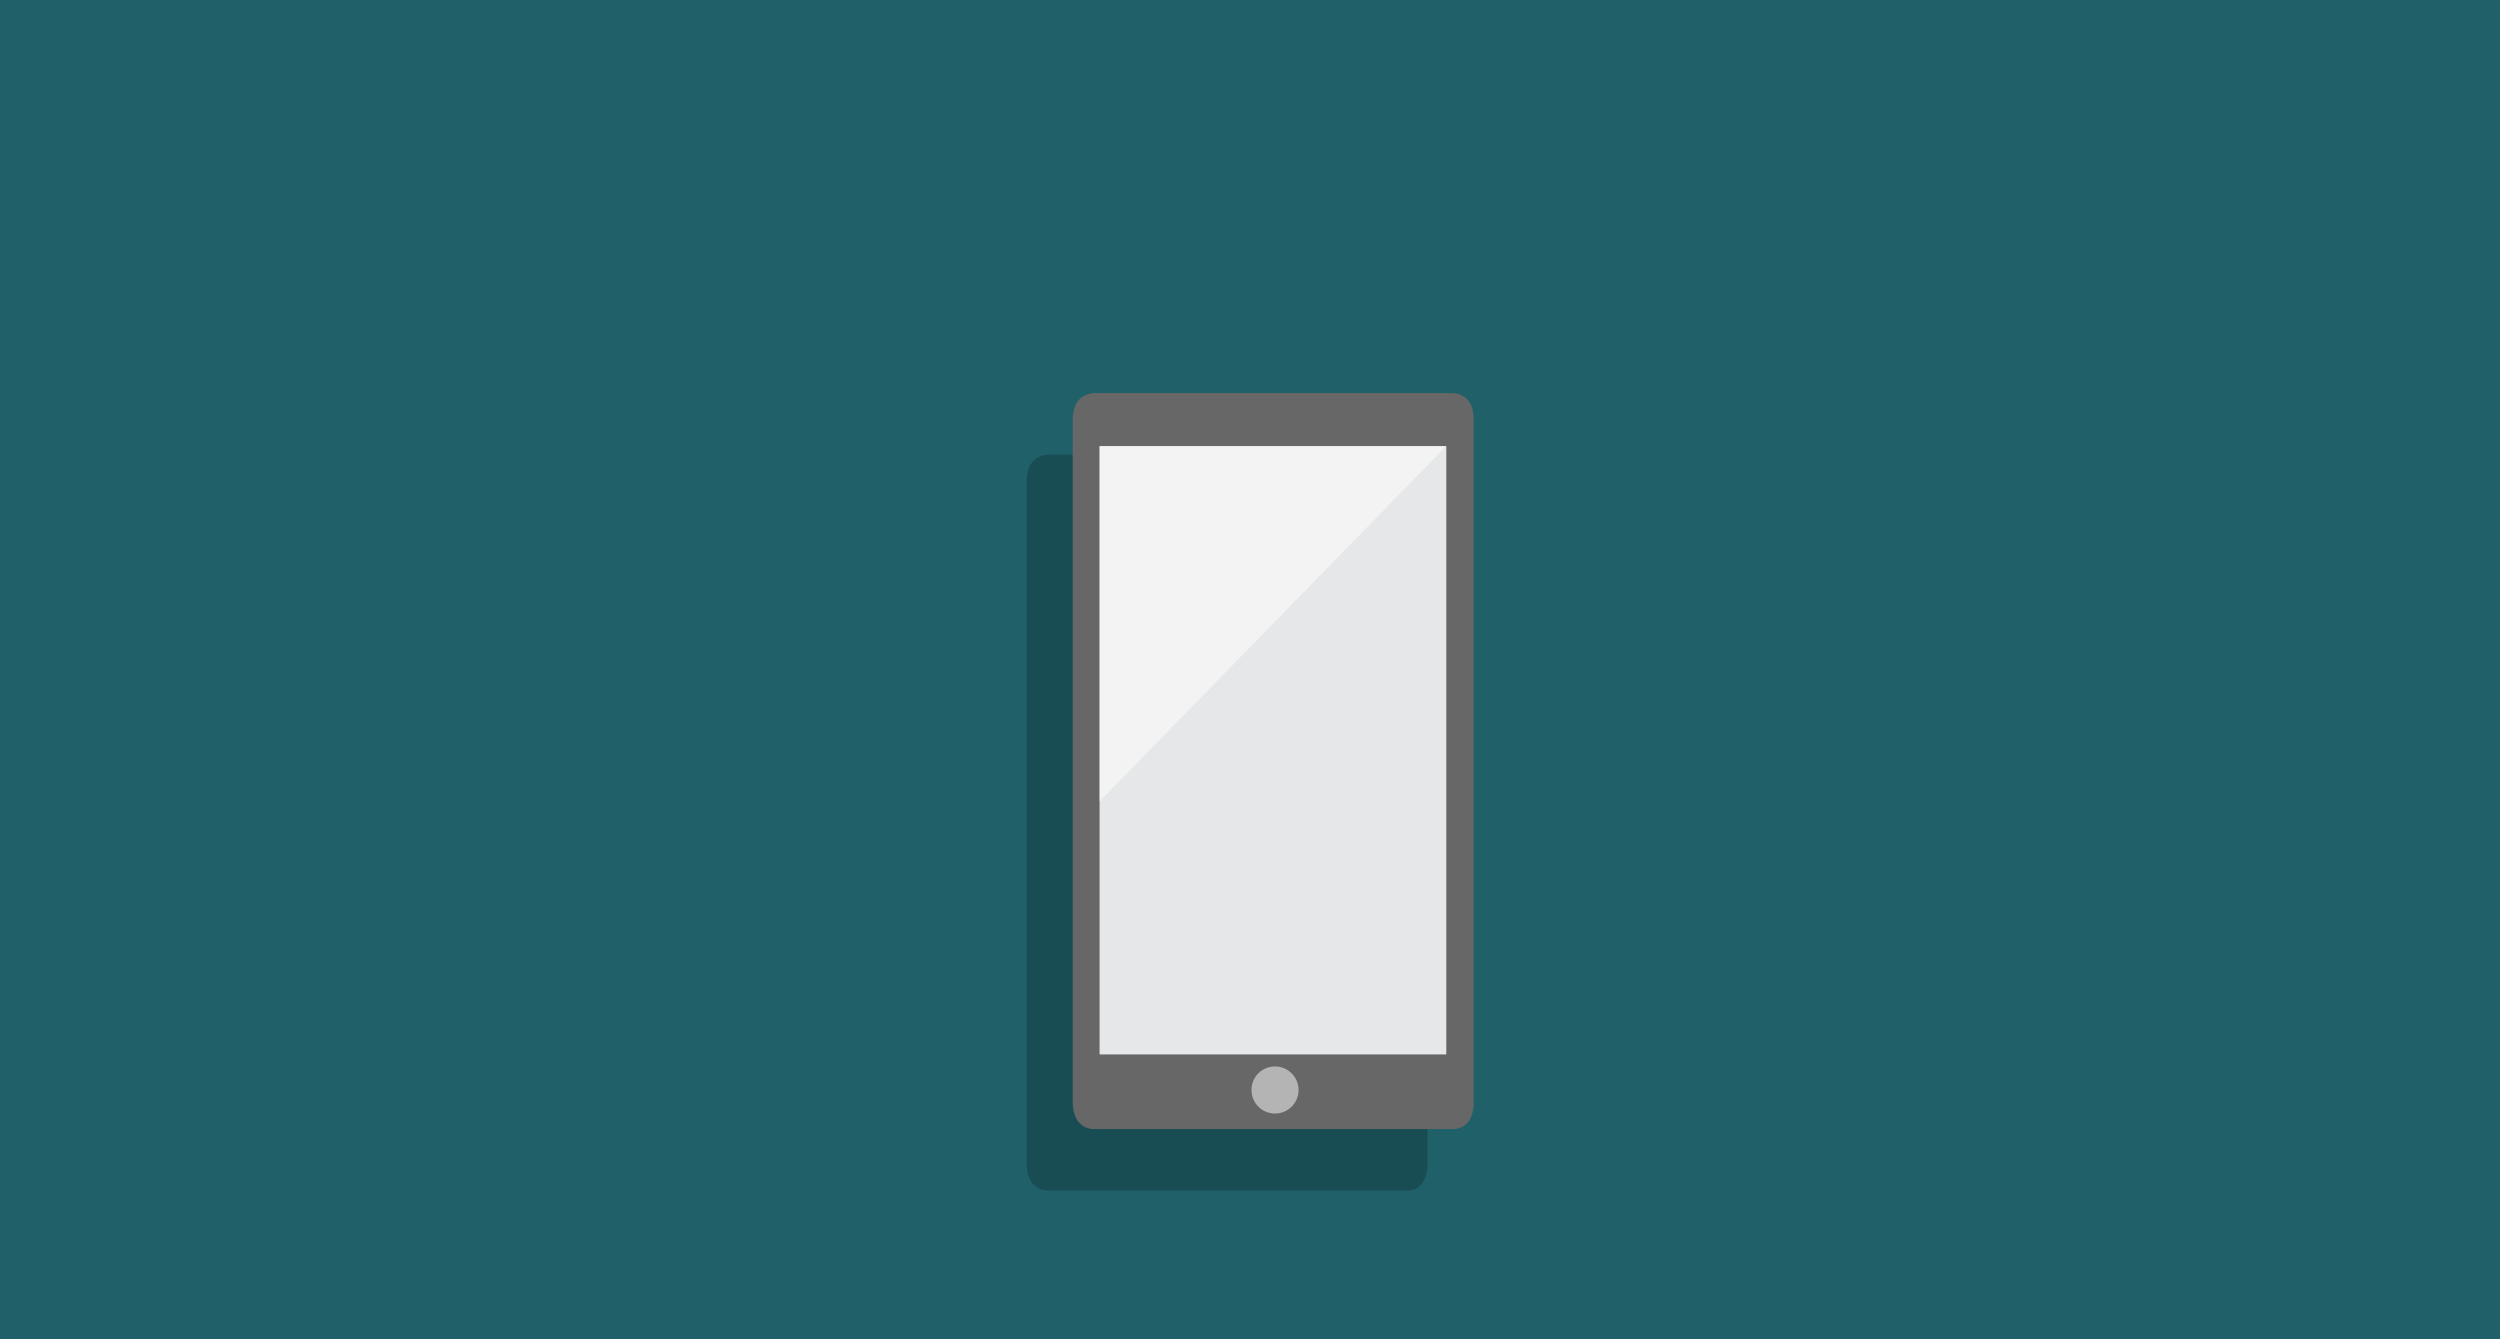 <?xml version="1.0" encoding="UTF-8"?>
<svg id="Layer_1" xmlns="http://www.w3.org/2000/svg" version="1.1" viewBox="0 0 1433.5 768">
  <rect x="0" y="0" width="1433.5" height="768" fill="#333333" stroke="none"/>
  <!-- Generator: Adobe Illustrator 29.3.1, SVG Export Plug-In . SVG Version: 2.1.0 Build 151)  -->
  <defs>
    <style>
      .st0 {
        fill: #00a2ba;
        opacity: .4;
      }

      .st0, .st1, .st2 {
        isolation: isolate;
      }

      .st3 {
        fill: #b4b4b4;
      }

      .st4 {
        fill: #676767;
      }

      .st5 {
        fill: #e6e7e8;
      }

      .st1 {
        fill: #010101;
        opacity: .2;
      }

      .st2 {
        fill: #fff;
        opacity: .5;
      }
    </style>
  </defs>
  <path class="st0" d="M0,0h1433.5v768H0V0Z"/>
  <path class="st1" d="M806.1,260.7h-204.6c-2.6,0-12.8.9-12.8,15.1v391.2c0,14.5,9.5,15.7,12.5,15.7h205.3c12,0,12-13.9,12-13.9v-393c-.1-14.3-9.9-15.1-12.4-15.1"/>
  <path class="st4" d="M628.6,225.4h203.4s13-1.2,13,15.1v393s0,13.9-12,13.9h-204.4s-13.5,1.7-13.5-15.7V240.5c0-16.3,13.5-15.1,13.5-15.1Z"/>
  <path class="st5" d="M630.5,255.8h198.8v348.8h-198.8V255.8Z"/>
  <path class="st3" d="M744.6,625c0,7.4-6,13.5-13.5,13.5s-13.5-6-13.5-13.5,6-13.5,13.5-13.5,13.5,6.1,13.5,13.5Z"/>
  <path class="st2" d="M630.5,255.8h198.8l-198.8,203.7v-203.7Z"/>
</svg>